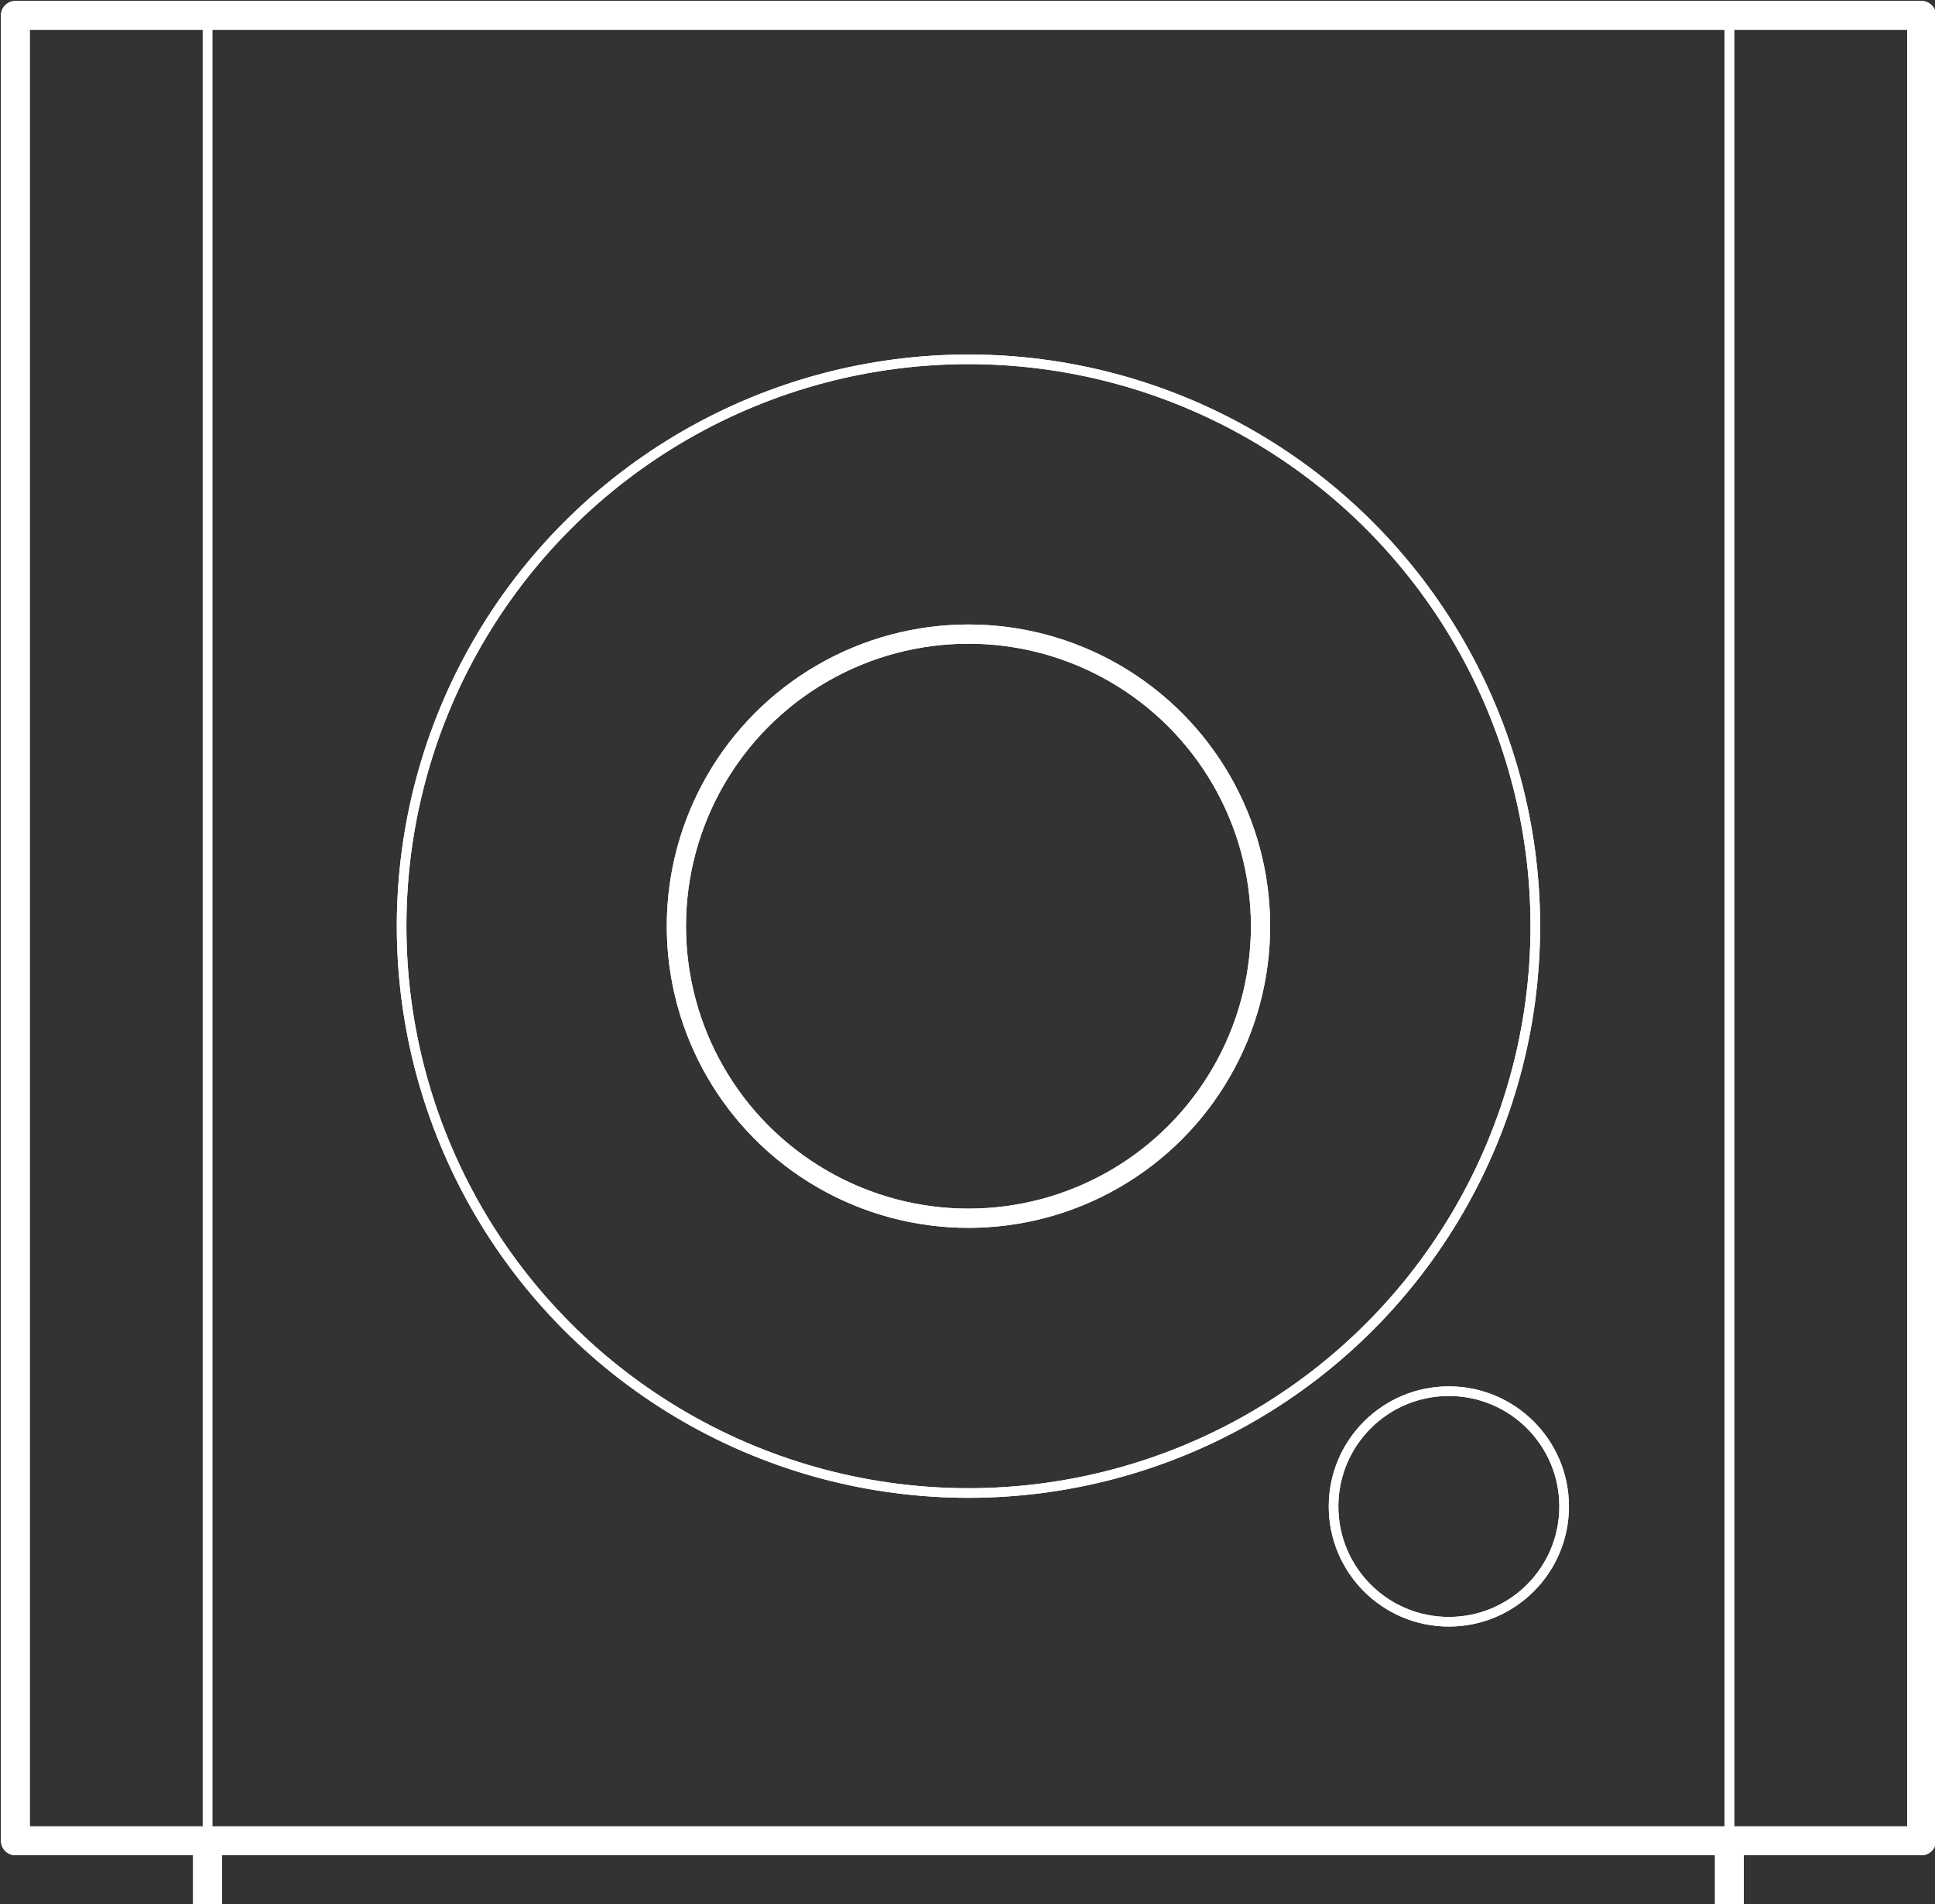 <?xml version="1.0" encoding="UTF-8"?>
<svg id="Livello_1" xmlns="http://www.w3.org/2000/svg" version="1.1" viewBox="0 0 100.7 99.1">
  <rect x="0" y="0" width="100.7" height="99.1" fill="#333333" stroke="none"/>
  <!-- Generator: Adobe Illustrator 29.4.0, SVG Export Plug-In . SVG Version: 2.1.0 Build 152)  -->
  <defs>
    <style>
      .st0, .st1, .st2, .st3 {
        fill: none;
        stroke: #fff;
      }

      .st0, .st2, .st3 {
        stroke-miterlimit: 10;
      }

      .st1 {
        stroke-linecap: round;
        stroke-linejoin: round;
      }

      .st1, .st3 {
        stroke-width: 1.5px;
      }

      .st2 {
        stroke-width: .5px;
      }
    </style>
  </defs>
  <g>
    <g>
      <rect class="st1" x=".8" y=".8" width="99.2" height="95"/>
      <g>
        <circle class="st0" cx="50.4" cy="48.2" r="15.2"/>
        <circle class="st2" cx="50.4" cy="48.2" r="29.5"/>
      </g>
      <circle class="st2" cx="75.4" cy="78.4" r="6"/>
      <line class="st3" x1="90" y1="95.8" x2="90" y2="99.1"/>
      <line class="st3" x1="10.8" y1="95.8" x2="10.8" y2="99.1"/>
    </g>
    <rect class="st2" x="10.8" y=".8" width="79.2" height="95"/>
  </g>
  <g>
    <g>
      <rect class="st1" x=".8" y=".8" width="99.2" height="95"/>
      <g>
        <circle class="st0" cx="50.4" cy="48.2" r="15.2"/>
        <circle class="st2" cx="50.4" cy="48.2" r="29.5"/>
      </g>
      <circle class="st2" cx="75.4" cy="78.4" r="6"/>
      <line class="st3" x1="90" y1="95.8" x2="90" y2="99.1"/>
      <line class="st3" x1="10.8" y1="95.8" x2="10.8" y2="99.1"/>
    </g>
    <rect class="st2" x="10.8" y=".8" width="79.2" height="95"/>
  </g>
</svg>